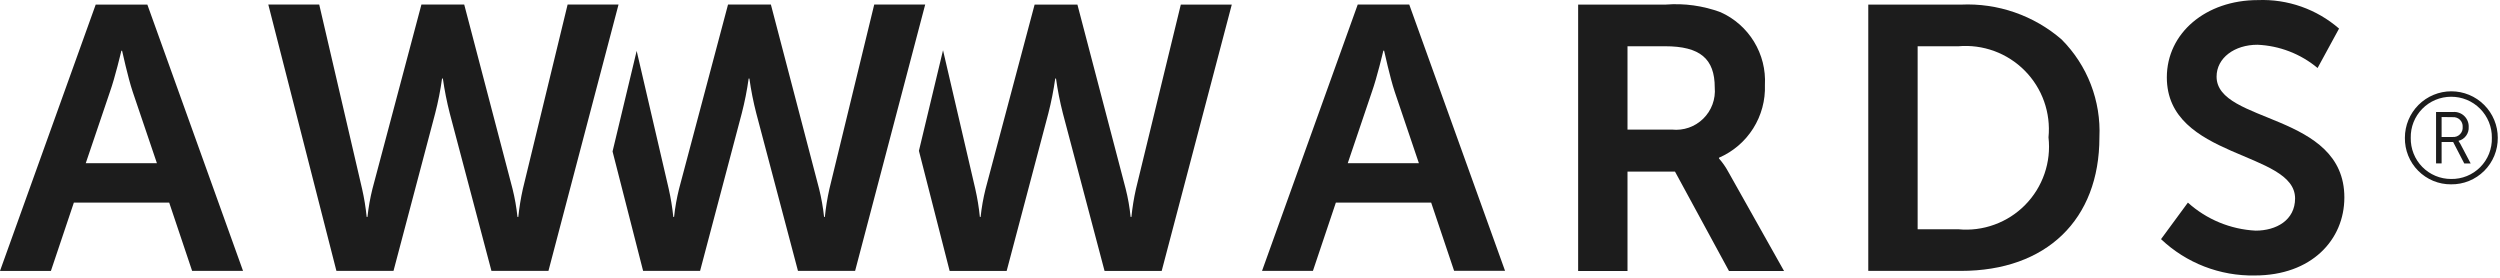 <svg width="90" height="10" viewBox="0 0 90 10" fill="none" xmlns="http://www.w3.org/2000/svg">
<path d="M47.265 9.752H45.433L48.878 0.164H50.733L54.182 9.75H52.348L51.522 7.294H48.091L47.265 9.752ZM49.8 1.825C49.791 1.864 49.575 2.782 49.387 3.31L48.519 5.875H51.08L50.212 3.31C50.033 2.774 49.833 1.835 49.828 1.825H49.8Z" fill="#1C1C1C"/>
<path d="M58.59 9.756H56.813V0.165H59.968C60.636 0.113 61.308 0.206 61.937 0.438C62.438 0.661 62.858 1.031 63.144 1.499C63.43 1.967 63.567 2.51 63.537 3.057C63.557 3.61 63.41 4.156 63.115 4.623C62.82 5.091 62.39 5.459 61.883 5.678V5.705C62.011 5.85 62.122 6.008 62.214 6.178L64.225 9.755H62.243L60.3 6.178H58.59V9.755V9.756ZM58.59 1.665V4.665H60.19C60.395 4.687 60.603 4.663 60.798 4.595C60.993 4.527 61.171 4.416 61.318 4.271C61.465 4.126 61.579 3.951 61.65 3.757C61.721 3.563 61.749 3.356 61.731 3.15C61.731 2.109 61.195 1.665 59.94 1.665H58.59Z" fill="#1C1C1C"/>
<path d="M70.593 9.752H67.258V0.166H70.593C71.918 0.104 73.215 0.554 74.218 1.421C74.677 1.882 75.036 2.433 75.27 3.04C75.504 3.647 75.609 4.296 75.579 4.945C75.579 7.91 73.669 9.752 70.593 9.752ZM69.035 1.666V8.253H70.496C70.938 8.296 71.385 8.239 71.802 8.086C72.22 7.934 72.598 7.691 72.909 7.374C73.221 7.057 73.457 6.674 73.602 6.254C73.747 5.834 73.796 5.387 73.746 4.945C73.789 4.507 73.734 4.064 73.587 3.649C73.439 3.233 73.201 2.856 72.891 2.543C72.581 2.23 72.205 1.989 71.791 1.837C71.377 1.686 70.935 1.627 70.496 1.666H69.035Z" fill="#1C1C1C"/>
<path d="M78.764 7.294C79.437 7.9 80.298 8.257 81.203 8.303C81.947 8.303 82.623 7.926 82.623 7.143C82.623 5.43 78.006 5.727 78.006 2.785C78.006 1.19 79.411 0.003 81.285 0.003C82.354 -0.039 83.398 0.328 84.206 1.029L83.433 2.448C82.823 1.939 82.062 1.645 81.268 1.611C80.444 1.611 79.797 2.084 79.797 2.759C79.797 4.459 84.397 4.042 84.397 7.109C84.397 8.635 83.213 9.917 81.173 9.917C79.92 9.941 78.707 9.471 77.797 8.609L78.764 7.294Z" fill="#1C1C1C"/>
<path d="M31.472 0.164L29.859 6.798C29.784 7.132 29.729 7.469 29.695 7.809H29.667C29.63 7.469 29.57 7.131 29.488 6.798L27.752 0.164H26.209L24.446 6.798C24.363 7.131 24.303 7.469 24.267 7.809H24.239C24.204 7.469 24.149 7.132 24.074 6.798L22.92 1.832L22.052 5.452L23.152 9.752H25.203L26.703 4.082C26.81 3.669 26.893 3.249 26.952 2.826H26.978C27.037 3.249 27.12 3.669 27.227 4.082L28.727 9.752H30.784L33.307 0.164H31.472Z" fill="#1C1C1C"/>
<path d="M42.509 0.166L40.895 6.799C40.82 7.133 40.765 7.47 40.731 7.81H40.702C40.668 7.469 40.609 7.131 40.525 6.799L38.787 0.166H37.246L35.481 6.799C35.398 7.132 35.338 7.469 35.302 7.81H35.275C35.241 7.47 35.186 7.133 35.11 6.799L33.949 1.809L33.081 5.43L34.187 9.753H36.24L37.74 4.082C37.846 3.669 37.929 3.249 37.989 2.826H38.016C38.075 3.249 38.158 3.669 38.264 4.082L39.764 9.753H41.821L44.344 0.166H42.509Z" fill="#1C1C1C"/>
<path d="M1.833 9.753H0L3.445 0.166H5.305L8.749 9.751H6.916L6.091 7.294H2.659L1.833 9.752V9.753ZM4.369 1.826C4.36 1.865 4.144 2.783 3.956 3.311L3.087 5.876H5.649L4.78 3.312C4.6 2.777 4.4 1.835 4.395 1.826H4.369Z" fill="#1C1C1C"/>
<path d="M18.451 6.797C18.534 7.13 18.593 7.468 18.629 7.809H18.659C18.694 7.469 18.749 7.131 18.824 6.797L20.434 0.164H22.267L19.744 9.752H17.692L16.192 4.081C16.086 3.668 16.003 3.249 15.943 2.826H15.914C15.856 3.249 15.773 3.668 15.666 4.081L14.166 9.752H12.111L9.659 0.164H11.492L13.035 6.798C13.111 7.132 13.166 7.469 13.2 7.809H13.229C13.265 7.469 13.325 7.131 13.408 6.798L15.171 0.164H16.712L18.451 6.797Z" fill="#1C1C1C"/>
<path d="M88.237 6.636C88.017 6.638 87.799 6.595 87.596 6.511C87.393 6.427 87.209 6.303 87.054 6.147C86.899 5.991 86.777 5.805 86.695 5.601C86.613 5.397 86.573 5.179 86.576 4.959C86.576 4.516 86.752 4.091 87.066 3.777C87.379 3.464 87.805 3.287 88.248 3.287C88.692 3.287 89.117 3.464 89.43 3.777C89.744 4.091 89.92 4.516 89.92 4.959C89.922 5.181 89.88 5.4 89.796 5.605C89.712 5.81 89.588 5.996 89.431 6.152C89.274 6.308 89.088 6.431 88.883 6.515C88.678 6.598 88.458 6.639 88.237 6.636ZM88.237 3.483C88.044 3.483 87.853 3.522 87.675 3.596C87.497 3.671 87.336 3.78 87.201 3.918C87.066 4.056 86.959 4.22 86.888 4.399C86.817 4.579 86.783 4.77 86.787 4.963C86.783 5.156 86.818 5.348 86.889 5.527C86.96 5.707 87.066 5.87 87.201 6.008C87.336 6.146 87.497 6.255 87.675 6.33C87.853 6.405 88.044 6.443 88.237 6.443C88.432 6.447 88.626 6.411 88.806 6.338C88.987 6.265 89.151 6.156 89.288 6.018C89.426 5.879 89.534 5.714 89.606 5.533C89.677 5.352 89.712 5.158 89.707 4.963C89.71 4.769 89.674 4.576 89.601 4.396C89.528 4.216 89.42 4.052 89.283 3.914C89.146 3.776 88.983 3.667 88.804 3.593C88.624 3.519 88.431 3.482 88.237 3.483ZM87.898 5.883H87.698V4.031H88.324C88.396 4.027 88.469 4.038 88.536 4.064C88.604 4.089 88.666 4.128 88.717 4.179C88.769 4.23 88.809 4.291 88.836 4.358C88.863 4.425 88.876 4.497 88.873 4.569C88.88 4.682 88.848 4.794 88.781 4.885C88.715 4.977 88.619 5.042 88.509 5.069V5.078C88.529 5.108 88.555 5.151 88.572 5.178L88.944 5.884H88.713L88.313 5.111H87.898V5.883ZM87.898 4.213V4.931H88.298C88.346 4.935 88.395 4.928 88.441 4.911C88.486 4.894 88.527 4.867 88.561 4.832C88.595 4.798 88.621 4.756 88.638 4.71C88.654 4.664 88.66 4.616 88.656 4.567C88.659 4.52 88.652 4.472 88.634 4.428C88.617 4.383 88.591 4.343 88.556 4.31C88.522 4.277 88.481 4.251 88.436 4.236C88.391 4.22 88.343 4.214 88.296 4.218L87.898 4.213Z" fill="#1C1C1C"/>
</svg>
